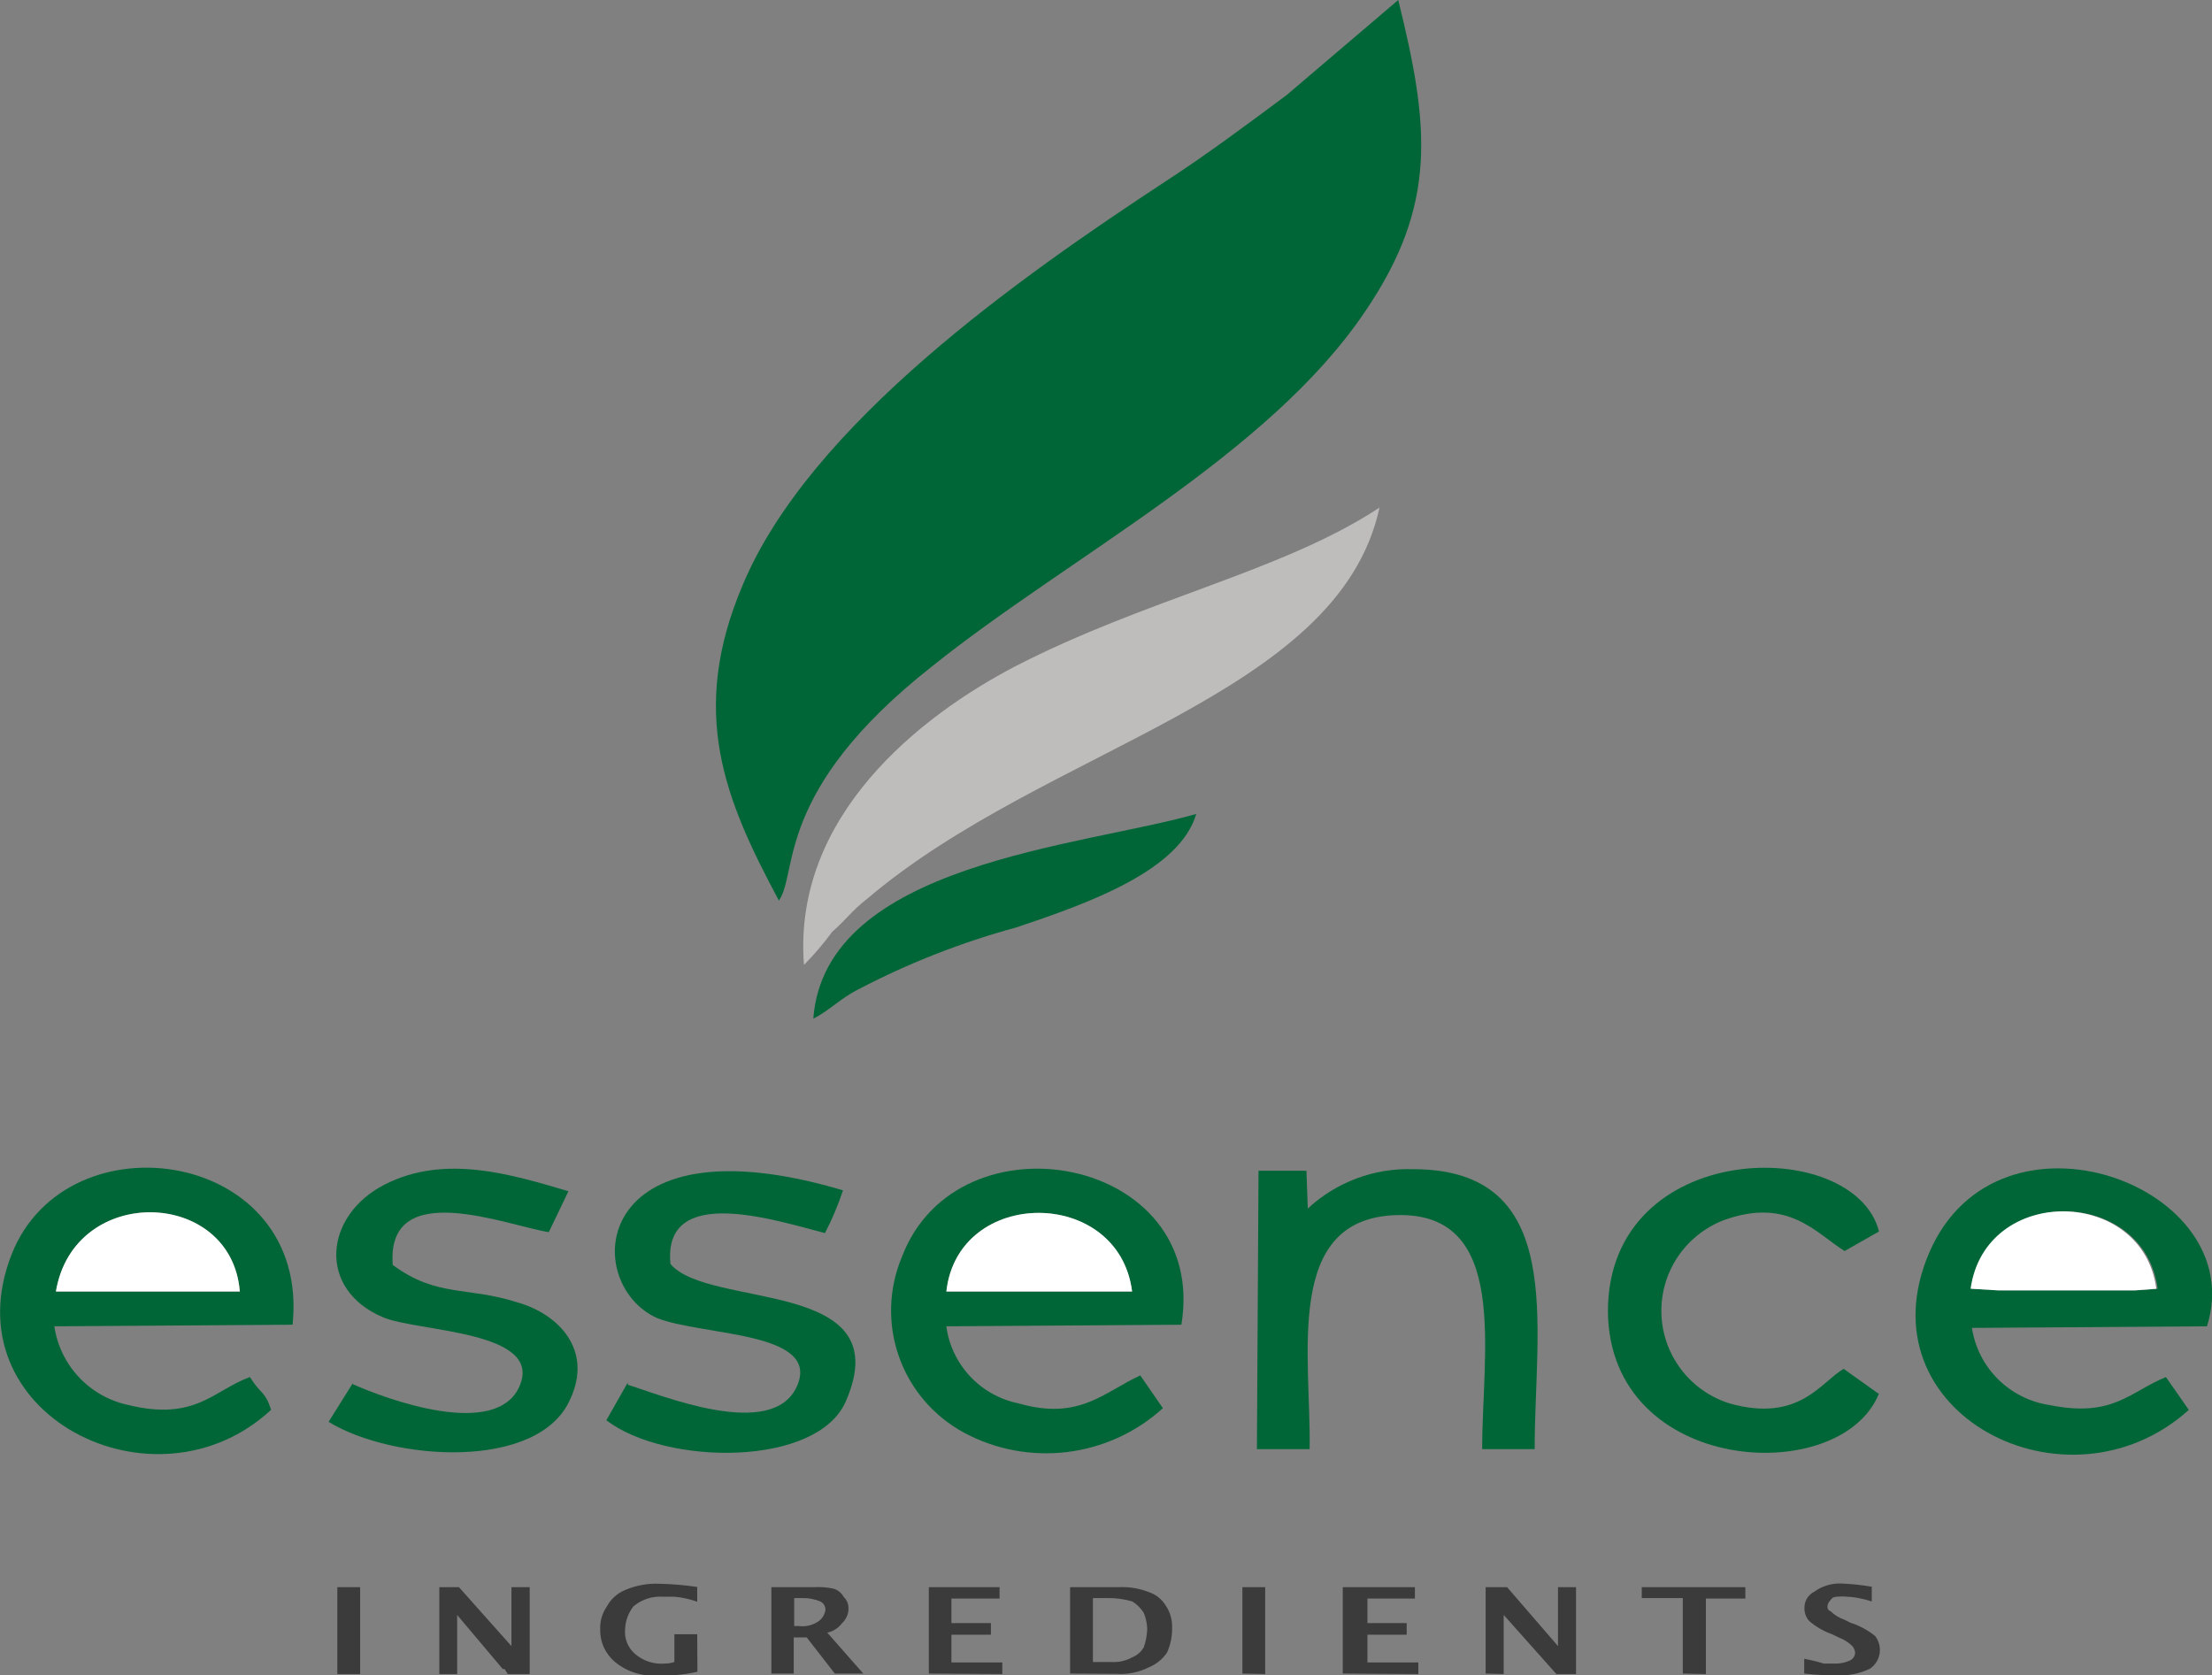 <svg xmlns="http://www.w3.org/2000/svg" width="103" height="78" viewBox="0 0 103 78" fill="none"><rect x="0" y="0" width="103" height="78" fill="#808080" stroke="none"/><g clip-path="url(#clip0_436_372)"><path fill-rule="evenodd" clip-rule="evenodd" d="M36.268 41.933C37.182 40.641 36.034 36.829 43.388 31.037C49.763 25.922 59.072 21.2 63.577 14.486C66.946 9.53 66.563 5.877 65.108 0L59.911 4.426C58.073 5.792 56.235 7.169 54.248 8.461C47.511 12.887 37.724 19.749 34.589 27.225C32.06 33.165 33.739 37.21 36.268 41.933Z" fill="#006637"></path><path fill-rule="evenodd" clip-rule="evenodd" d="M37.457 44.909C37.925 44.432 38.358 43.922 38.753 43.384C39.37 42.854 39.678 42.389 40.368 41.859C48.699 34.764 62.322 32.477 64.235 23.635C59.719 26.611 53.375 27.871 47.233 31.047C42.865 33.335 36.904 37.983 37.435 44.919" fill="#BEBDBB"></path><path fill-rule="evenodd" clip-rule="evenodd" d="M101.916 65.642L100.854 64.118C99.164 64.806 98.399 66.023 95.424 65.42C94.518 65.282 93.68 64.859 93.032 64.213C92.384 63.568 91.96 62.733 91.821 61.83L102.766 61.756C104.828 55.201 93.043 50.86 89.834 58.325C86.625 65.791 96.263 70.757 101.927 65.642M91.821 60.009C92.512 55.127 99.855 55.276 100.471 60.009L99.472 60.083H93.096L91.821 60.009Z" fill="#006637"></path><path fill-rule="evenodd" clip-rule="evenodd" d="M53.097 64.043C51.418 64.806 50.271 66.161 47.434 65.346C46.567 65.171 45.777 64.731 45.173 64.088C44.57 63.444 44.182 62.629 44.065 61.756L55.01 61.682C56.306 53.825 44.607 51.696 42.004 58.505C41.376 59.986 41.324 61.648 41.858 63.165C42.393 64.682 43.475 65.946 44.894 66.712C46.365 67.5 48.046 67.813 49.704 67.608C51.362 67.403 52.916 66.691 54.149 65.568L53.097 64.043ZM44.065 60.136C44.607 55.254 52.099 55.254 52.715 60.136H44.065Z" fill="#006637"></path><path fill-rule="evenodd" clip-rule="evenodd" d="M11.637 64.118C9.948 64.732 9.108 66.182 5.974 65.42C5.093 65.233 4.291 64.781 3.676 64.126C3.06 63.471 2.661 62.644 2.531 61.756L13.624 61.682C14.464 53.528 3.136 51.845 0.544 58.399C-2.368 65.812 7.196 70.683 12.626 65.642C12.318 64.732 12.169 64.965 11.637 64.118ZM2.605 60.136C3.445 55.106 10.787 55.328 11.17 60.136H2.605Z" fill="#006637"></path><path fill-rule="evenodd" clip-rule="evenodd" d="M58.527 67.474H60.982C61.056 63.133 59.749 56.726 65.031 56.578C70.312 56.43 69.015 62.932 69.015 67.474H71.46C71.46 61.682 72.99 54.439 65.796 54.439C63.984 54.381 62.223 55.04 60.897 56.271L60.833 54.513H58.602L58.527 67.474Z" fill="#006637"></path><path fill-rule="evenodd" clip-rule="evenodd" d="M29.233 64.372L28.234 66.129C30.987 68.247 38.106 68.332 39.403 65.208C41.857 59.49 33.027 60.972 31.22 58.855C30.838 55.043 36.268 56.874 38.414 57.415C38.747 56.775 39.028 56.109 39.254 55.424C27.469 51.919 27.012 59.776 30.604 61.375C32.729 62.212 38.255 61.989 37.107 64.552C35.96 67.114 30.732 64.933 29.233 64.478" fill="#006637"></path><path fill-rule="evenodd" clip-rule="evenodd" d="M16.448 64.372L15.301 66.204C18.287 68.036 25.098 68.491 26.554 65.145C27.617 62.858 26.012 61.184 24.099 60.644C21.73 59.882 20.348 60.422 18.287 58.897C17.979 54.778 23.6 57.065 25.555 57.372L26.469 55.466C23.876 54.704 20.731 53.708 17.904 55.159C15.078 56.61 14.77 60.041 17.83 61.333C19.434 62.021 25.268 61.947 24.206 64.509C23.143 67.072 17.925 65.124 16.395 64.435" fill="#006637"></path><path fill-rule="evenodd" clip-rule="evenodd" d="M87.453 64.88L85.848 63.736C84.785 64.351 83.776 66.257 80.535 65.346C79.634 65.064 78.844 64.508 78.276 63.757C77.707 63.006 77.387 62.097 77.362 61.156C77.336 60.216 77.605 59.291 78.132 58.51C78.659 57.729 79.417 57.132 80.301 56.8C83.287 55.742 84.552 57.415 85.891 58.251L87.495 57.341C86.347 52.84 74.871 52.988 74.871 61.068C74.945 68.692 85.731 69.306 87.495 64.88" fill="#006637"></path><path fill-rule="evenodd" clip-rule="evenodd" d="M37.871 47.429C38.636 47.048 39.093 46.508 39.996 46.052C42.316 44.841 44.76 43.883 47.286 43.193C50.729 42.05 54.937 40.525 55.702 37.899C50.389 39.423 38.413 40.186 37.871 47.429Z" fill="#006637"></path><path fill-rule="evenodd" clip-rule="evenodd" d="M91.811 60.009L93.033 60.083H99.409L100.408 60.009C99.791 55.276 92.448 55.127 91.758 60.009" fill="white"></path><path fill-rule="evenodd" clip-rule="evenodd" d="M44.066 60.136H52.716C52.1 55.254 44.608 55.254 44.066 60.136Z" fill="white"></path><path fill-rule="evenodd" clip-rule="evenodd" d="M2.602 60.136H11.166C10.784 55.328 3.441 55.106 2.602 60.136Z" fill="white"></path><path fill-rule="evenodd" clip-rule="evenodd" d="M84.012 77.926V77.238C84.321 77.293 84.626 77.367 84.926 77.46H85.468C85.703 77.463 85.936 77.412 86.148 77.312C86.22 77.277 86.28 77.223 86.321 77.155C86.363 77.088 86.384 77.01 86.382 76.931C86.364 76.816 86.312 76.709 86.233 76.624C86.054 76.458 85.845 76.329 85.617 76.242L85.309 76.094C84.92 75.956 84.56 75.747 84.246 75.48C84.097 75.315 84.017 75.099 84.023 74.876C84.018 74.719 84.059 74.564 84.14 74.429C84.221 74.294 84.339 74.184 84.48 74.114C84.855 73.841 85.313 73.707 85.776 73.733C86.24 73.753 86.701 73.803 87.158 73.881V74.569C86.74 74.427 86.303 74.349 85.861 74.336C85.628 74.336 85.394 74.336 85.319 74.41C85.245 74.484 85.096 74.643 85.096 74.792C85.089 74.842 85.1 74.893 85.127 74.936C85.155 74.978 85.196 75.01 85.245 75.025C85.419 75.197 85.63 75.327 85.861 75.406L86.159 75.554C86.575 75.688 86.964 75.896 87.306 76.168C87.397 76.281 87.462 76.412 87.5 76.551C87.537 76.69 87.546 76.836 87.525 76.979C87.504 77.121 87.454 77.258 87.378 77.381C87.302 77.504 87.202 77.61 87.083 77.693C86.585 77.935 86.031 78.041 85.479 78C84.992 78.009 84.506 77.984 84.023 77.926M78.359 77.926V74.41H76.447V73.902H81.271V74.432H79.433V77.947L78.359 77.926ZM69.178 77.926V73.902H70.177L72.547 76.645V73.902H73.386V77.947H72.472L70.018 75.194V77.947L69.178 77.926ZM62.526 77.926V73.902H65.884V74.432H63.674V75.575H65.501V76.115H63.674V77.407H66.043V77.947L62.526 77.926ZM57.851 77.926V73.902H58.913V77.947L57.851 77.926ZM50.891 77.386H51.73C52.078 77.411 52.425 77.333 52.729 77.164C52.954 77.073 53.142 76.909 53.26 76.698C53.355 76.428 53.409 76.146 53.419 75.861C53.414 75.599 53.36 75.341 53.26 75.099C53.125 74.885 52.944 74.704 52.729 74.569C52.357 74.458 51.97 74.404 51.581 74.41H50.891V77.386ZM49.828 77.926V73.902H52.123C52.595 73.881 53.066 73.961 53.505 74.135C53.822 74.243 54.092 74.456 54.27 74.739C54.485 75.049 54.593 75.421 54.578 75.798C54.585 76.191 54.505 76.582 54.344 76.941C54.139 77.249 53.847 77.489 53.505 77.629C53.032 77.869 52.503 77.975 51.974 77.937L49.828 77.926ZM43.25 77.926V73.902H46.544V74.432H44.302V75.575H46.141V76.115H44.302V77.407H46.672V77.947L43.25 77.926ZM36.981 75.713H37.204C37.531 75.754 37.861 75.671 38.128 75.48C38.213 75.417 38.283 75.337 38.337 75.246C38.389 75.155 38.423 75.055 38.437 74.95C38.437 74.871 38.416 74.794 38.374 74.727C38.333 74.659 38.273 74.605 38.203 74.569C37.937 74.457 37.651 74.403 37.363 74.41H36.981V75.713ZM35.918 77.926V73.902H37.905C38.215 73.883 38.527 73.908 38.83 73.976C39.026 74.04 39.19 74.176 39.287 74.357C39.36 74.427 39.417 74.511 39.456 74.604C39.494 74.697 39.513 74.797 39.51 74.897C39.509 75.025 39.483 75.15 39.431 75.267C39.38 75.384 39.306 75.488 39.212 75.575C39.044 75.803 38.799 75.961 38.522 76.02L40.2 77.926H38.872L37.565 76.242H36.959V77.926H35.918ZM32.475 77.841C32.125 77.92 31.77 77.973 31.413 78H30.764C30.387 78.048 30.003 78.018 29.638 77.912C29.272 77.807 28.932 77.628 28.639 77.386C28.416 77.2 28.238 76.967 28.118 76.703C27.998 76.439 27.94 76.151 27.948 75.861C27.933 75.484 28.041 75.112 28.257 74.802C28.44 74.46 28.737 74.191 29.096 74.04C29.602 73.821 30.15 73.72 30.701 73.743C31.291 73.756 31.88 73.805 32.465 73.891V74.58C32.122 74.456 31.765 74.378 31.402 74.347H30.871C30.368 74.311 29.872 74.475 29.489 74.802C29.256 75.108 29.122 75.477 29.107 75.861C29.086 76.074 29.117 76.289 29.196 76.488C29.276 76.687 29.402 76.864 29.564 77.005C29.752 77.169 29.971 77.293 30.208 77.372C30.445 77.45 30.696 77.48 30.945 77.46C31.101 77.462 31.255 77.436 31.402 77.386V76.094H32.465L32.475 77.841ZM20.457 77.926V73.902H21.371L23.815 76.645V73.902H24.665V77.947H23.645L23.496 77.714H23.411L21.286 75.194V77.947H20.457V77.926ZM15.707 77.926V73.902H16.77V77.947H15.707V77.926Z" fill="#3B3B3B"></path></g><defs><clipPath id="clip0_436_372"><rect width="103" height="78" fill="white"></rect></clipPath></defs></svg>
